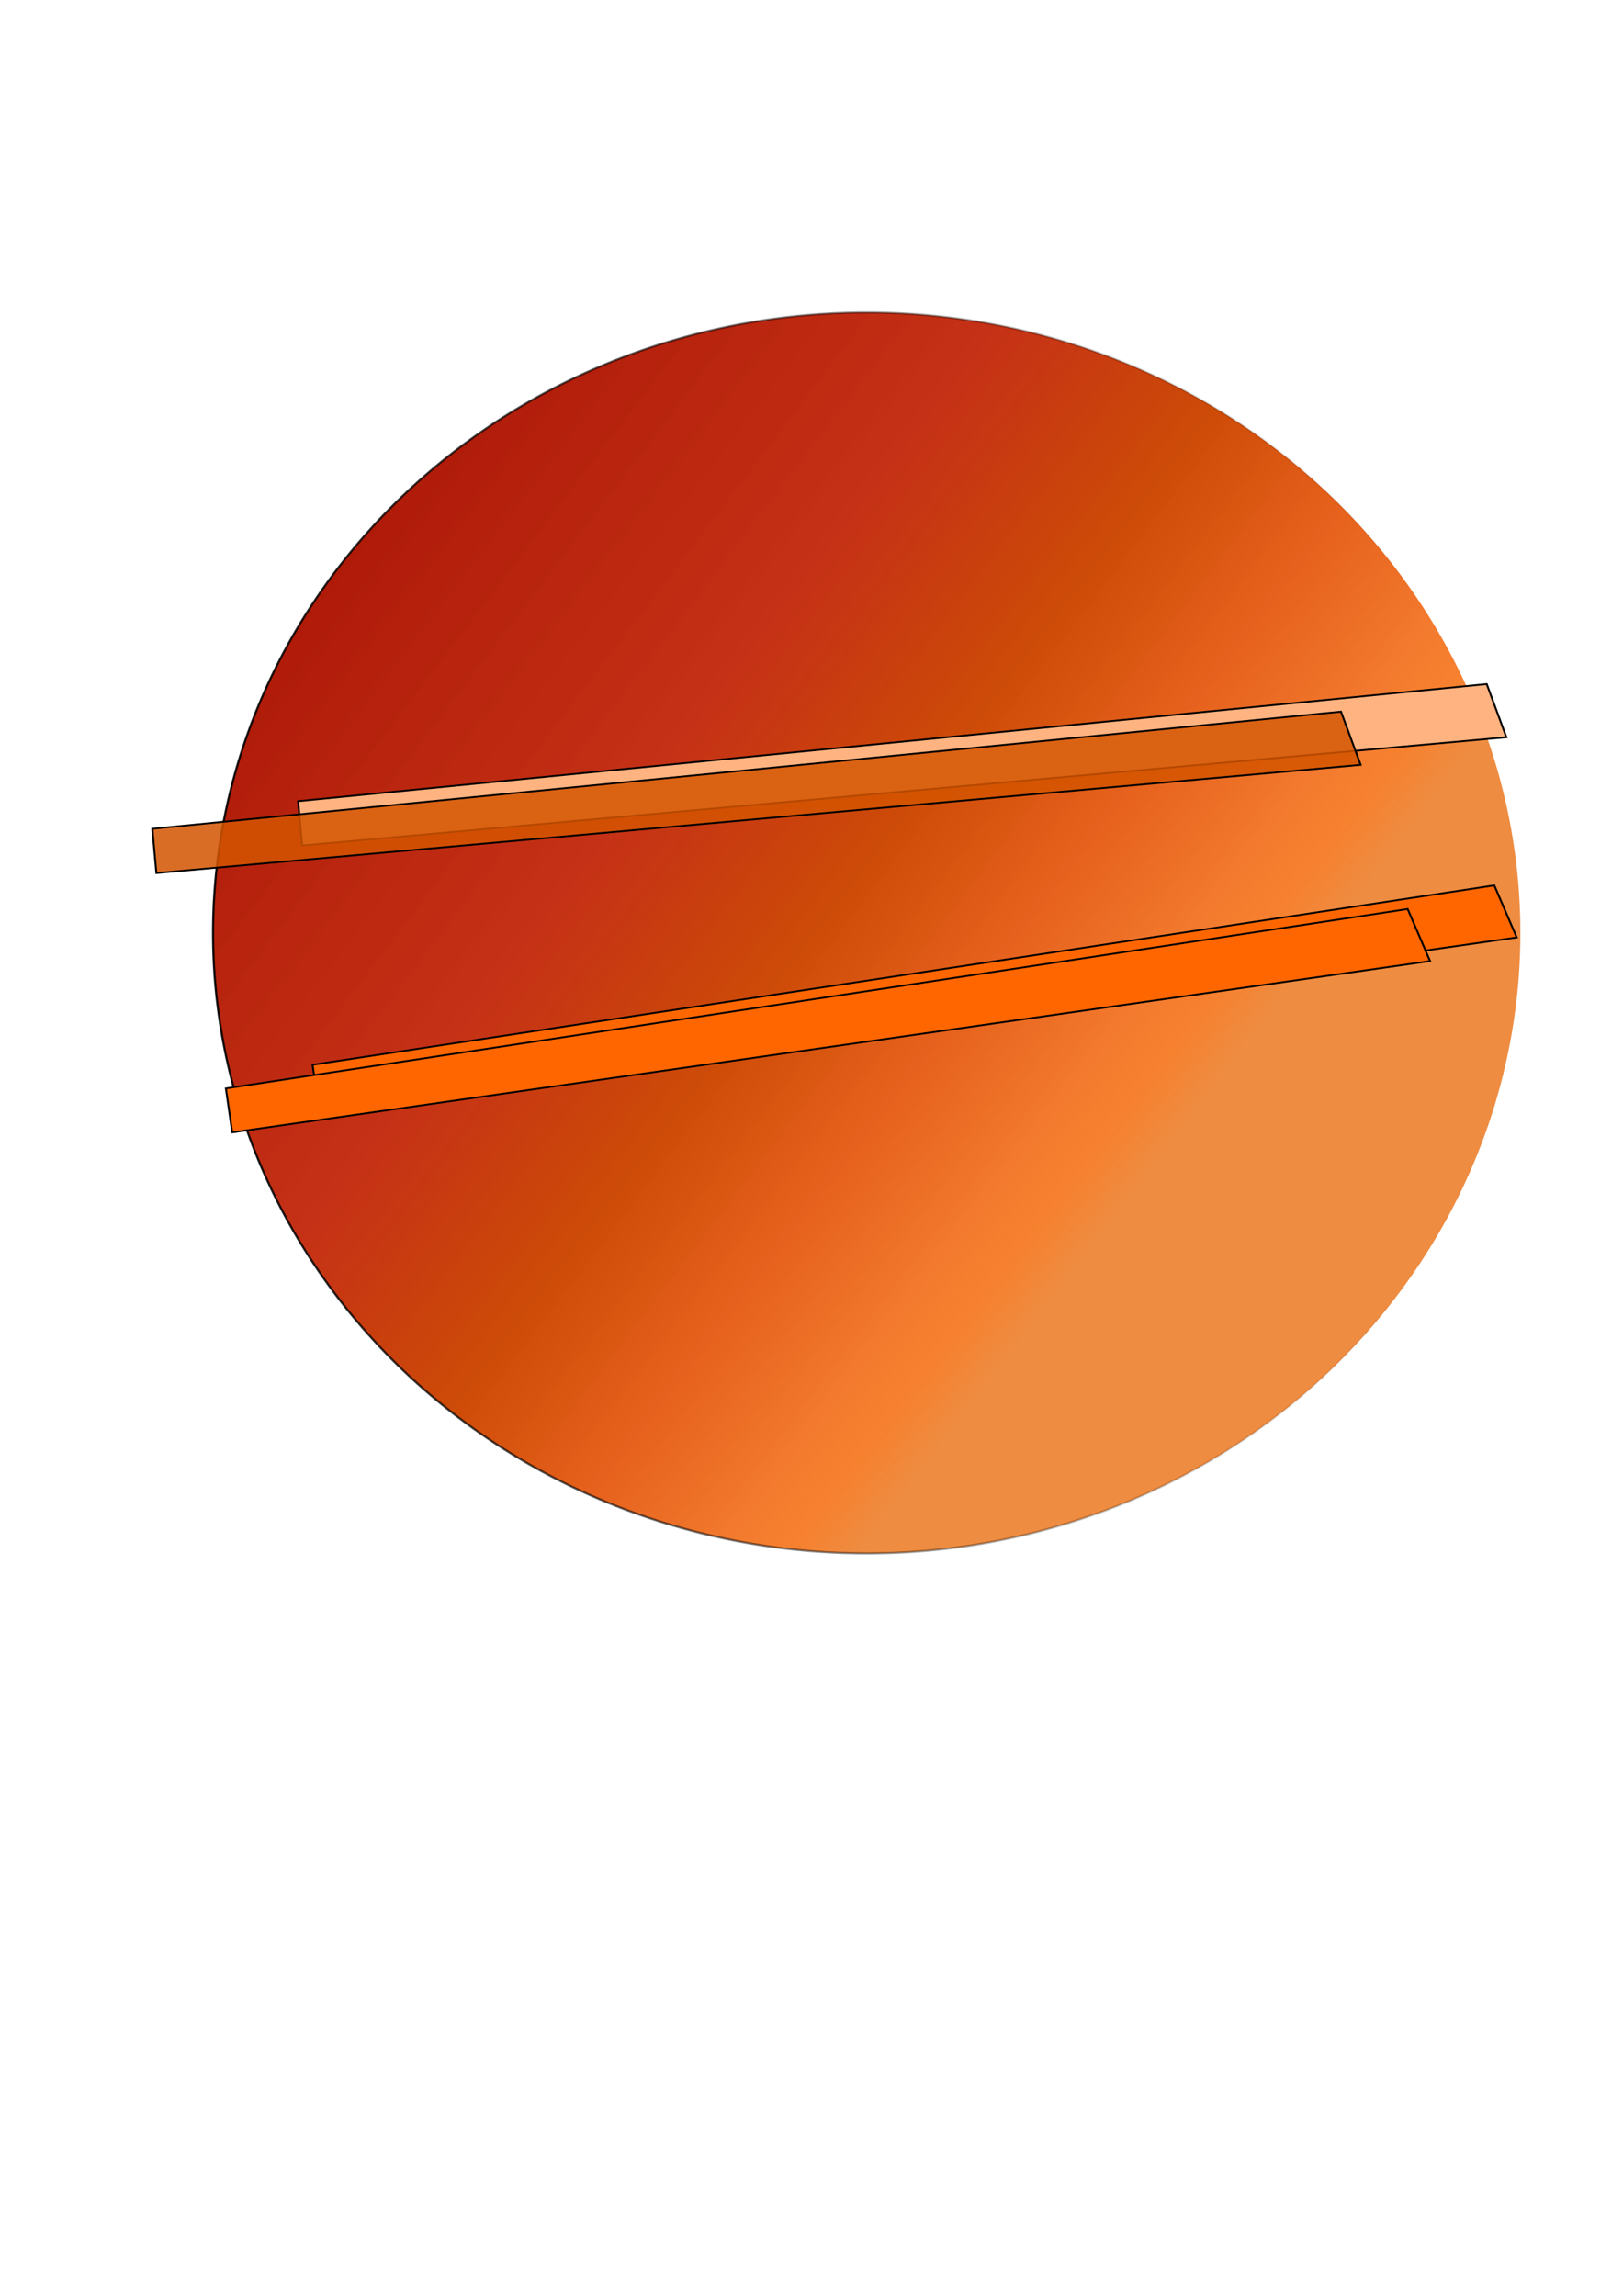<?xml version="1.0" encoding="UTF-8"?>
<svg width="210mm" height="297mm" version="1.1" xmlns="http://www.w3.org/2000/svg" xmlns:xlink="http://www.w3.org/1999/xlink">
<defs>
<linearGradient id="c" x1="386.7" x2="-19.672" y1="717.54" y2="407.75" gradientTransform="translate(-51.024 29.157)" gradientUnits="userSpaceOnUse">
<stop stop-color="#ee8c41" offset="0"/>
<stop stop-color="#f67d29" stop-opacity=".973" offset=".05"/>
<stop stop-color="#f27323" stop-opacity=".949" offset=".1"/>
<stop stop-color="#e35004" stop-opacity=".901" offset=".225"/>
<stop stop-color="#cc4701" stop-opacity=".974" offset=".368"/>
<stop stop-color="#c02002" stop-opacity=".922" offset=".573"/>
<stop stop-color="#a71000" stop-opacity=".979" offset="1"/>
</linearGradient>
<linearGradient id="b" x1="-125.21" x2="479.64" y1="672.89" y2="672.89" gradientTransform="translate(-51.024 29.157)" gradientUnits="userSpaceOnUse">
<stop offset="0"/>
<stop stop-opacity="0" offset="1"/>
</linearGradient>
<filter id="a" x="-.126" y="-2.572" width="1.252" height="6.145">
<feGaussianBlur stdDeviation="33.035"/>
</filter>
</defs>
<path transform="matrix(1.057 0 0 1.057 236.53 -255.09)" d="m479.64 672.89a302.42 287.01 0 1 1-604.84 0 302.42 287.01 0 1 1 604.84 0z" fill="url(#c)" fill-rule="evenodd" stroke="url(#b)"/>
<path transform="matrix(.935 -.084 .078 .865 13.917 57.012)" d="m107.87 397.44 622.18-5.779 7.705 30.82h-629.88z" fill="#ffb380" filter="url(#a)" stroke="#000" stroke-width="1px"/>
<path transform="matrix(.935 -.084 .078 .865 -57.354 70.496)" d="m107.87 397.44 622.18-5.779 7.705 30.82h-629.88z" fill="#d45500" fill-opacity=".854" filter="url(#a)" stroke="#000" stroke-width="1px"/>
<path transform="matrix(.93 -.133 .123 .859 3.643 193.56)" d="m107.87 397.44 622.18-5.779 7.705 30.82h-629.88z" fill="#f60" filter="url(#a)" stroke="#000" stroke-width="1px"/>
<path transform="matrix(.93 -.133 .123 .859 -38.734 205.12)" d="m107.87 397.44 622.18-5.779 7.705 30.82h-629.88z" fill="#f60" filter="url(#a)" stroke="#000" stroke-width="1px"/>
<path d="m-780.13 216.37c74.619-55.494 103.18-18.879 150.25-19.262 20.529 0 66.918 48.584 46.23 65.492-4.487 3.667 5.364 73.953-40.451 67.419-21.743-3.101-119.43 21.189-119.43 21.189l-86.681-15.41-32.746-78.976c27.61-37.689 55.219-37.531 82.829-40.451z" fill="#808080" stroke="#000" stroke-width="1px"/>
</svg>
